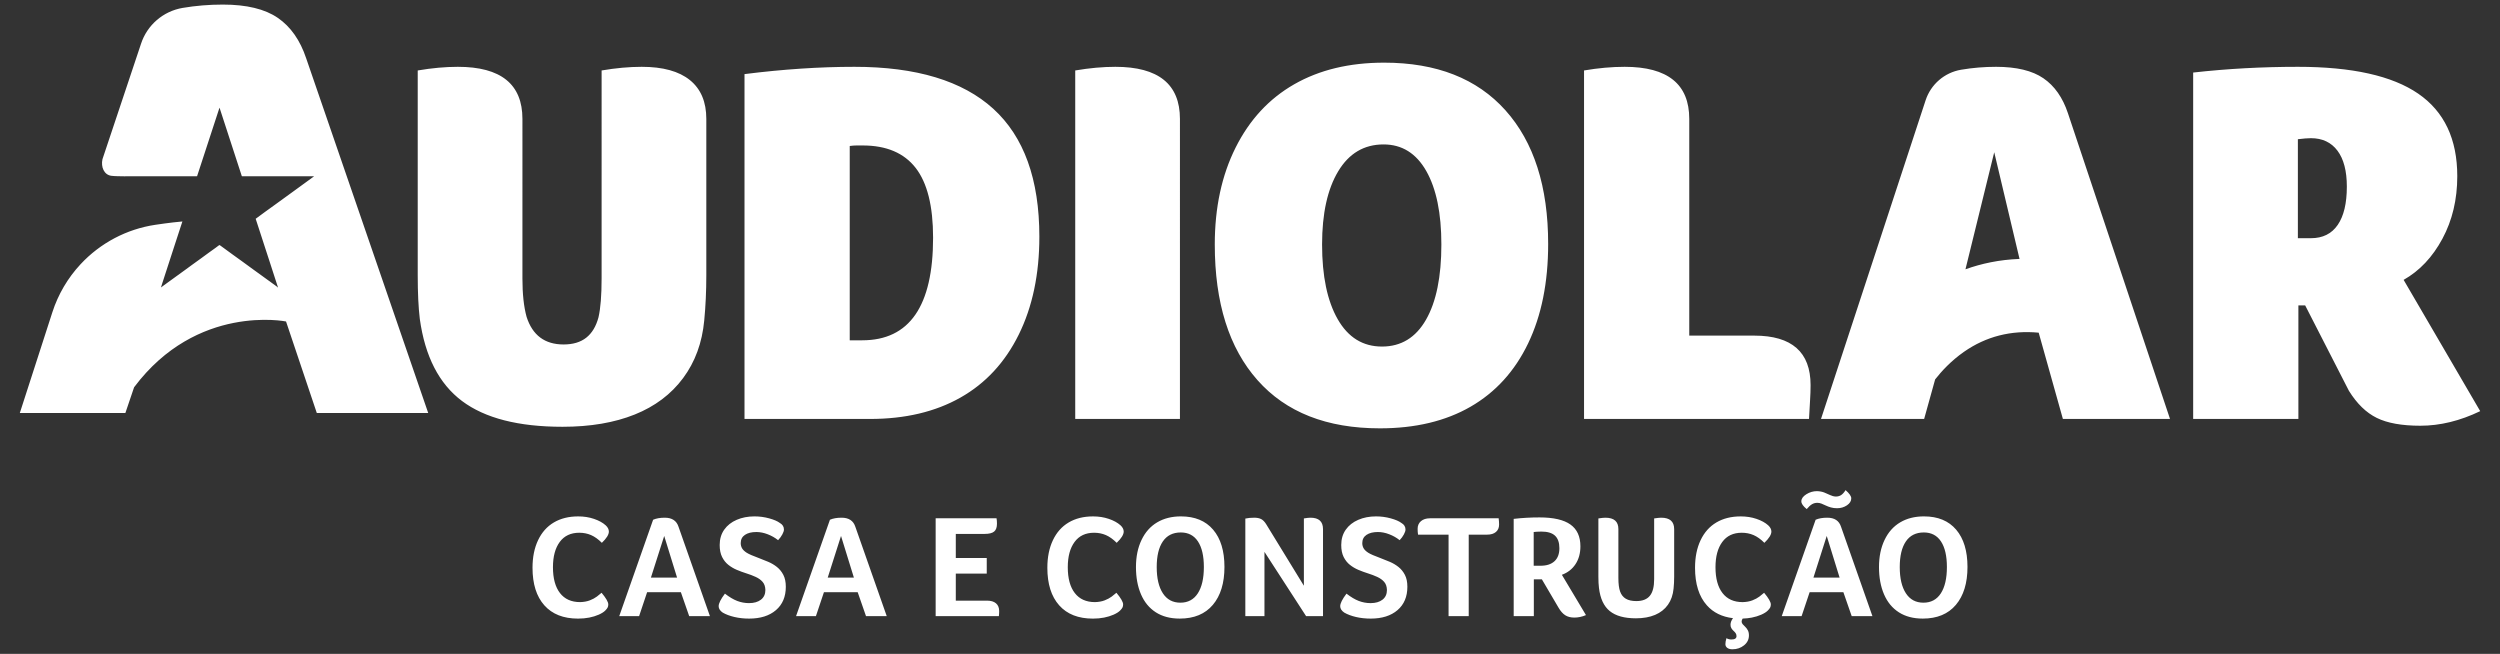 <?xml version="1.0" encoding="utf-8"?>
<!-- Generator: Adobe Illustrator 17.0.0, SVG Export Plug-In . SVG Version: 6.00 Build 0)  -->
<!DOCTYPE svg PUBLIC "-//W3C//DTD SVG 1.1//EN" "http://www.w3.org/Graphics/SVG/1.1/DTD/svg11.dtd">
<svg version="1.1" id="Camada_1" xmlns="http://www.w3.org/2000/svg" xmlns:xlink="http://www.w3.org/1999/xlink" x="0px" y="0px"
	 width="325px" height="85px" viewBox="0 0 325 85" enable-background="new 0 0 325 85" xml:space="preserve">
<rect x="0" y="0" width="325" height="85" fill="#333333" stroke="none"/>
<g>
	<path fill="#FFFFFF" d="M72.767,70.453c-0.588,0.797-0.883,1.892-0.883,3.283c0,1.456,0.304,2.576,0.912,3.36
		c0.607,0.785,1.48,1.178,2.619,1.178c0.481-0.013,0.902-0.089,1.263-0.228c0.36-0.139,0.667-0.304,0.92-0.494
		c0.253-0.189,0.456-0.354,0.607-0.493c0.581,0.696,0.873,1.202,0.873,1.518c0,0.152-0.028,0.285-0.085,0.399
		c-0.057,0.114-0.162,0.247-0.313,0.399c-0.19,0.19-0.472,0.367-0.845,0.532c-0.373,0.164-0.785,0.291-1.234,0.379
		c-0.45,0.089-0.934,0.133-1.452,0.133c-1.898,0-3.36-0.575-4.385-1.727c-1.025-1.151-1.537-2.778-1.537-4.878
		c0-1.379,0.241-2.575,0.722-3.588c0.48-1.012,1.163-1.781,2.049-2.306c0.886-0.525,1.942-0.788,3.17-0.788
		c0.734,0,1.417,0.107,2.05,0.322c0.632,0.216,1.139,0.493,1.518,0.835c0.278,0.254,0.417,0.526,0.417,0.817
		c0,0.393-0.303,0.88-0.911,1.461c-0.468-0.468-0.937-0.803-1.405-1.006c-0.468-0.203-0.981-0.304-1.537-0.304
		C74.2,69.257,73.355,69.656,72.767,70.453 M88.208,68.479l4.081,11.616h-2.695l-1.082-3.113h-4.385l-1.043,3.113h-2.582
		l4.404-12.528c0.405-0.177,0.911-0.266,1.518-0.266C87.359,67.301,87.954,67.694,88.208,68.479 M88.018,75.084l-1.671-5.41
		l-1.727,5.41H88.018z M101.002,73.708c-0.341-0.272-0.722-0.497-1.139-0.674c-0.418-0.177-0.829-0.342-1.234-0.494
		c-0.76-0.278-1.279-0.506-1.557-0.683c-0.278-0.177-0.478-0.366-0.598-0.569c-0.12-0.203-0.18-0.43-0.18-0.683
		c0-0.468,0.183-0.826,0.55-1.073c0.367-0.247,0.861-0.37,1.481-0.37c0.48,0,0.974,0.098,1.48,0.294
		c0.506,0.196,0.956,0.452,1.348,0.768c0.227-0.24,0.411-0.49,0.55-0.75c0.14-0.259,0.209-0.471,0.209-0.636
		c0-0.366-0.177-0.651-0.531-0.853c-0.304-0.228-0.766-0.428-1.386-0.598c-0.62-0.171-1.259-0.256-1.917-0.256
		c-0.848,0-1.617,0.148-2.307,0.446c-0.689,0.298-1.23,0.724-1.623,1.281c-0.393,0.557-0.589,1.221-0.589,1.993
		c0,0.62,0.105,1.139,0.313,1.556c0.209,0.418,0.48,0.76,0.816,1.025c0.335,0.266,0.705,0.485,1.111,0.655
		c0.405,0.171,0.81,0.32,1.214,0.446c0.444,0.139,0.851,0.294,1.225,0.465c0.372,0.17,0.673,0.386,0.901,0.646
		c0.228,0.259,0.348,0.61,0.361,1.053c0,0.544-0.193,0.965-0.579,1.263c-0.386,0.298-0.902,0.446-1.547,0.446
		c-0.531,0-1.044-0.095-1.538-0.284c-0.493-0.19-1.025-0.507-1.595-0.949c-0.544,0.721-0.816,1.265-0.816,1.632
		c0,0.316,0.177,0.595,0.531,0.835c0.418,0.24,0.924,0.43,1.518,0.569c0.596,0.14,1.234,0.209,1.918,0.209
		c1.467,0,2.628-0.367,3.483-1.101c0.854-0.733,1.281-1.746,1.281-3.036c0-0.62-0.107-1.136-0.322-1.547
		C101.622,74.322,101.343,73.98,101.002,73.708 M111.194,68.479l4.081,11.616h-2.695l-1.082-3.113h-4.385l-1.043,3.113h-2.582
		l4.404-12.528c0.405-0.177,0.911-0.266,1.518-0.266C110.346,67.301,110.94,67.694,111.194,68.479 M111.004,75.084l-1.671-5.41
		l-1.727,5.41H111.004z M129.482,78.434c-0.272-0.233-0.661-0.351-1.168-0.351h-4.061v-3.512h4.024V72.54h-4.024v-3.131h3.739
		c0.582,0,0.997-0.101,1.243-0.304c0.247-0.202,0.37-0.544,0.37-1.025c0-0.278-0.018-0.513-0.057-0.702h-7.914v12.717h8.218
		c0.013-0.114,0.022-0.219,0.029-0.313c0.006-0.095,0.01-0.212,0.01-0.351C129.89,79,129.754,78.669,129.482,78.434 M142.228,69.257
		c0.557,0,1.069,0.101,1.537,0.304c0.468,0.202,0.937,0.537,1.405,1.006c0.608-0.581,0.911-1.069,0.911-1.461
		c0-0.291-0.139-0.563-0.417-0.817c-0.379-0.342-0.886-0.619-1.518-0.835c-0.633-0.215-1.316-0.322-2.05-0.322
		c-1.228,0-2.284,0.262-3.17,0.788c-0.886,0.525-1.569,1.294-2.049,2.306c-0.481,1.013-0.722,2.209-0.722,3.588
		c0,2.1,0.513,3.727,1.538,4.878c1.025,1.152,2.487,1.727,4.384,1.727c0.519,0,1.003-0.044,1.452-0.133
		c0.449-0.089,0.861-0.215,1.234-0.379c0.373-0.165,0.655-0.343,0.845-0.532c0.152-0.152,0.256-0.284,0.313-0.399
		c0.057-0.113,0.085-0.247,0.085-0.399c0-0.316-0.291-0.822-0.873-1.518c-0.152,0.139-0.355,0.304-0.608,0.493
		c-0.253,0.19-0.56,0.355-0.92,0.494c-0.361,0.14-0.781,0.215-1.263,0.228c-1.139,0-2.012-0.393-2.619-1.178
		c-0.608-0.784-0.912-1.904-0.912-3.36c0-1.392,0.295-2.486,0.884-3.283C140.283,69.656,141.127,69.257,142.228,69.257
		 M157.707,68.858c0.981,1.151,1.472,2.765,1.472,4.84c0,2.1-0.503,3.746-1.509,4.935c-1.006,1.19-2.439,1.784-4.299,1.784
		c-1.228,0-2.265-0.272-3.113-0.816c-0.848-0.544-1.49-1.322-1.927-2.335c-0.436-1.012-0.655-2.195-0.655-3.549
		c0-1.342,0.24-2.515,0.722-3.521c0.48-1.006,1.157-1.769,2.031-2.287c0.873-0.519,1.904-0.778,3.093-0.778
		C155.332,67.131,156.726,67.707,157.707,68.858 M156.502,73.718c0-1.443-0.256-2.554-0.769-3.332
		c-0.512-0.778-1.256-1.167-2.23-1.167c-1.025,0-1.803,0.389-2.334,1.167c-0.532,0.778-0.797,1.889-0.797,3.332
		c0,1.455,0.265,2.59,0.797,3.407c0.531,0.816,1.29,1.224,2.278,1.224c0.987,0,1.743-0.405,2.268-1.214
		C156.239,76.325,156.502,75.186,156.502,73.718 M170.358,67.301c-0.19,0-0.474,0.033-0.853,0.095v8.751l-4.897-7.992
		c-0.203-0.329-0.422-0.553-0.655-0.674c-0.235-0.12-0.535-0.181-0.902-0.181c-0.443,0-0.829,0.039-1.158,0.114v12.68h2.487v-8.352
		l5.41,8.352h2.201V68.782C171.99,67.795,171.446,67.301,170.358,67.301 M181.804,73.708c-0.342-0.272-0.722-0.497-1.139-0.674
		c-0.418-0.177-0.829-0.342-1.234-0.494c-0.759-0.278-1.279-0.506-1.557-0.683c-0.278-0.177-0.478-0.366-0.598-0.569
		c-0.12-0.203-0.18-0.43-0.18-0.683c0-0.468,0.183-0.826,0.55-1.073c0.367-0.247,0.861-0.37,1.481-0.37
		c0.48,0,0.974,0.098,1.48,0.294c0.506,0.196,0.956,0.452,1.348,0.768c0.227-0.24,0.411-0.49,0.55-0.75
		c0.14-0.259,0.209-0.471,0.209-0.636c0-0.366-0.177-0.651-0.531-0.853c-0.304-0.228-0.766-0.428-1.386-0.598
		c-0.62-0.171-1.259-0.256-1.917-0.256c-0.848,0-1.617,0.148-2.307,0.446c-0.689,0.298-1.23,0.724-1.623,1.281
		c-0.392,0.557-0.589,1.221-0.589,1.993c0,0.62,0.105,1.139,0.313,1.556c0.209,0.418,0.48,0.76,0.816,1.025
		c0.335,0.266,0.705,0.485,1.111,0.655c0.405,0.171,0.81,0.32,1.214,0.446c0.444,0.139,0.851,0.294,1.225,0.465
		c0.372,0.17,0.673,0.386,0.901,0.646c0.228,0.259,0.348,0.61,0.361,1.053c0,0.544-0.193,0.965-0.579,1.263
		c-0.386,0.298-0.902,0.446-1.547,0.446c-0.531,0-1.044-0.095-1.538-0.284c-0.493-0.19-1.025-0.507-1.595-0.949
		c-0.544,0.721-0.816,1.265-0.816,1.632c0,0.316,0.177,0.595,0.531,0.835c0.418,0.24,0.924,0.43,1.518,0.569
		c0.596,0.14,1.234,0.209,1.918,0.209c1.467,0,2.628-0.367,3.483-1.101c0.854-0.733,1.281-1.746,1.281-3.036
		c0-0.62-0.107-1.136-0.322-1.547C182.424,74.322,182.145,73.98,181.804,73.708 M185.904,67.378c-0.494,0-0.886,0.123-1.177,0.37
		c-0.292,0.247-0.436,0.58-0.436,0.997c0,0.278,0.018,0.532,0.057,0.76h3.966v10.592h2.62V69.504h2.392
		c0.494,0,0.876-0.117,1.148-0.351c0.272-0.234,0.408-0.553,0.408-0.959c0-0.277-0.019-0.55-0.057-0.816H185.904z M203.043,74.723
		l3.132,5.239c-0.494,0.215-0.999,0.323-1.518,0.323c-0.468,0-0.861-0.102-1.177-0.304c-0.316-0.202-0.608-0.531-0.873-0.987
		l-2.165-3.683h-1.044v4.784h-2.619V67.454c1.089-0.127,2.208-0.19,3.36-0.19c1.809,0,3.147,0.307,4.014,0.921
		c0.867,0.614,1.3,1.56,1.3,2.837c0,0.899-0.211,1.67-0.636,2.316C204.394,73.983,203.802,74.446,203.043,74.723 M202.72,71.269
		c0-0.733-0.19-1.278-0.569-1.632c-0.379-0.354-0.968-0.531-1.765-0.531c-0.228,0-0.424,0.006-0.589,0.019
		c-0.164,0.012-0.303,0.026-0.417,0.038v4.384h0.892c0.784,0,1.388-0.196,1.813-0.588C202.509,72.567,202.72,72.003,202.72,71.269
		 M215.951,67.301c-0.202,0-0.506,0.033-0.911,0.095v7.897c0,0.987-0.187,1.708-0.561,2.164c-0.373,0.456-0.958,0.683-1.755,0.683
		c-0.57,0-1.026-0.101-1.367-0.304c-0.341-0.202-0.588-0.512-0.74-0.93c-0.152-0.417-0.227-1.005-0.227-1.765v-6.359
		c0-0.987-0.564-1.48-1.689-1.48c-0.203,0-0.507,0.033-0.911,0.095v7.574c0,0.57,0.025,1.057,0.076,1.462
		c0.164,1.38,0.632,2.382,1.405,3.008c0.771,0.626,1.904,0.94,3.397,0.94c0.962,0,1.794-0.149,2.495-0.446
		c0.702-0.297,1.259-0.737,1.671-1.319c0.411-0.582,0.654-1.285,0.731-2.108c0.05-0.468,0.076-0.98,0.076-1.537v-6.188
		C217.64,67.795,217.077,67.301,215.951,67.301 M226.427,69.257c0.557,0,1.07,0.101,1.537,0.304
		c0.468,0.202,0.937,0.537,1.405,1.006c0.608-0.581,0.911-1.069,0.911-1.461c0-0.291-0.139-0.563-0.417-0.817
		c-0.379-0.342-0.886-0.619-1.518-0.835c-0.633-0.215-1.316-0.322-2.05-0.322c-1.228,0-2.284,0.262-3.17,0.788
		c-0.886,0.525-1.569,1.294-2.049,2.306c-0.481,1.013-0.722,2.209-0.722,3.588c0,2.1,0.513,3.727,1.537,4.878
		c0.84,0.944,1.973,1.5,3.399,1.67c-0.215,0.288-0.324,0.573-0.324,0.854c0,0.177,0.038,0.329,0.114,0.456
		c0.076,0.126,0.167,0.237,0.275,0.332c0.107,0.095,0.199,0.196,0.276,0.304c0.076,0.107,0.113,0.237,0.113,0.389
		c0,0.291-0.221,0.436-0.664,0.436c-0.228,0-0.444-0.057-0.645-0.17c-0.089,0.304-0.133,0.563-0.133,0.778
		c0,0.202,0.082,0.363,0.247,0.484c0.164,0.12,0.386,0.181,0.665,0.181c0.582,0,1.084-0.171,1.509-0.513
		c0.424-0.341,0.637-0.772,0.637-1.291c0-0.266-0.047-0.487-0.143-0.664c-0.095-0.177-0.206-0.327-0.332-0.446
		c-0.126-0.121-0.237-0.234-0.332-0.343c-0.095-0.107-0.142-0.225-0.142-0.35c0-0.131,0.046-0.259,0.136-0.386
		c0.418-0.013,0.813-0.054,1.183-0.127c0.449-0.089,0.861-0.215,1.234-0.379c0.373-0.165,0.655-0.343,0.845-0.532
		c0.152-0.152,0.256-0.284,0.313-0.399c0.057-0.113,0.085-0.247,0.085-0.399c0-0.316-0.291-0.822-0.873-1.518
		c-0.152,0.139-0.355,0.304-0.607,0.493c-0.253,0.19-0.56,0.355-0.92,0.494c-0.361,0.14-0.781,0.215-1.263,0.228
		c-1.139,0-2.012-0.393-2.619-1.178c-0.608-0.784-0.912-1.904-0.912-3.36c0-1.392,0.295-2.486,0.883-3.283
		C224.482,69.656,225.327,69.257,226.427,69.257 M234.874,66.182c0.253-0.304,0.484-0.516,0.693-0.636
		c0.209-0.12,0.434-0.18,0.674-0.18c0.19,0,0.373,0.034,0.551,0.104c0.177,0.07,0.363,0.152,0.56,0.247
		c0.196,0.096,0.414,0.177,0.655,0.247c0.24,0.07,0.512,0.105,0.816,0.105c0.481,0,0.908-0.127,1.281-0.379
		c0.373-0.253,0.56-0.557,0.56-0.912c0-0.278-0.247-0.632-0.74-1.063c-0.19,0.304-0.383,0.519-0.579,0.646
		c-0.196,0.126-0.428,0.19-0.693,0.19c-0.254-0.012-0.497-0.076-0.731-0.19c-0.234-0.114-0.486-0.225-0.758-0.332
		c-0.272-0.108-0.592-0.168-0.959-0.181c-0.494,0-0.955,0.136-1.386,0.408c-0.43,0.272-0.645,0.579-0.645,0.92
		C234.172,65.467,234.406,65.803,234.874,66.182 M239.335,68.479l4.08,11.616h-2.695l-1.082-3.113h-4.385l-1.043,3.113h-2.582
		l4.404-12.528c0.405-0.177,0.911-0.266,1.518-0.266C238.487,67.301,239.081,67.694,239.335,68.479 M239.146,75.084l-1.671-5.41
		l-1.727,5.41H239.146z M255.773,73.698c0,2.1-0.503,3.746-1.509,4.935c-1.006,1.19-2.439,1.784-4.299,1.784
		c-1.228,0-2.265-0.272-3.113-0.816c-0.848-0.544-1.49-1.322-1.927-2.335c-0.436-1.012-0.655-2.195-0.655-3.549
		c0-1.342,0.241-2.515,0.722-3.521c0.48-1.006,1.157-1.769,2.031-2.287c0.873-0.519,1.904-0.778,3.094-0.778
		c1.81,0,3.204,0.576,4.185,1.727C255.282,70.01,255.773,71.624,255.773,73.698 M253.097,73.718c0-1.443-0.256-2.554-0.769-3.332
		c-0.512-0.778-1.256-1.167-2.23-1.167c-1.025,0-1.803,0.389-2.334,1.167c-0.532,0.778-0.797,1.889-0.797,3.332
		c0,1.455,0.265,2.59,0.797,3.407c0.531,0.816,1.29,1.224,2.278,1.224c0.987,0,1.743-0.405,2.268-1.214
		C252.833,76.325,253.097,75.186,253.097,73.718"/>
	<path fill="#FFFFFF" d="M67.915,36.18c0,2.032,0.18,3.702,0.542,5.011c0.767,2.393,2.37,3.589,4.808,3.589
		c1.219,0,2.201-0.293,2.946-0.88c0.745-0.586,1.275-1.466,1.592-2.641c0.271-1.173,0.406-2.867,0.406-5.079V9.16
		c1.851-0.315,3.589-0.474,5.215-0.474c2.753,0,4.842,0.576,6.264,1.727c1.422,1.151,2.133,2.834,2.133,5.045v20.316
		c0,2.077-0.091,4.041-0.271,5.892c-0.271,2.89-1.185,5.384-2.743,7.483c-1.558,2.099-3.657,3.68-6.298,4.74
		c-2.641,1.06-5.768,1.592-9.379,1.592c-5.734,0-10.09-1.117-13.07-3.352c-2.98-2.235-4.808-5.79-5.485-10.666
		c-0.181-1.49-0.271-3.386-0.271-5.688V9.16c1.851-0.315,3.589-0.474,5.215-0.474c5.597,0,8.397,2.258,8.397,6.772V36.18z
		 M135.116,30.763c0,4.876-0.892,9.12-2.675,12.731c-1.784,3.613-4.312,6.344-7.585,8.194c-3.274,1.851-7.19,2.776-11.75,2.776
		H96.786V9.634c5.011-0.632,9.774-0.948,14.289-0.948c8.035,0,14.052,1.818,18.048,5.451
		C133.118,17.772,135.116,23.314,135.116,30.763 M121.301,30.898c0-4.108-0.757-7.133-2.269-9.075
		c-1.513-1.941-3.804-2.912-6.873-2.912h-0.813c-0.271,0-0.566,0.023-0.881,0.068v25.26h1.626
		C118.23,44.239,121.301,39.793,121.301,30.898 M153.391,54.465H139.78V9.16c1.851-0.315,3.589-0.474,5.215-0.474
		c5.597,0,8.397,2.258,8.397,6.772V54.465z M201.261,31.711c0,5.011-0.87,9.323-2.607,12.935c-1.738,3.612-4.233,6.355-7.483,8.228
		c-3.25,1.873-7.178,2.81-11.783,2.81c-6.908,0-12.213-2.088-15.914-6.264c-3.702-4.175-5.553-10.057-5.553-17.641
		c0-4.785,0.902-8.984,2.709-12.596c1.805-3.611,4.345-6.354,7.619-8.228c3.273-1.873,7.167-2.81,11.682-2.81
		c6.816,0,12.077,2.065,15.779,6.196C199.409,18.472,201.261,24.262,201.261,31.711 M187.378,31.779
		c0-4.063-0.655-7.246-1.964-9.549c-1.31-2.303-3.161-3.454-5.553-3.454c-2.529,0-4.493,1.163-5.892,3.488
		c-1.4,2.326-2.099,5.497-2.099,9.515c0,4.109,0.677,7.348,2.031,9.718c1.354,2.37,3.273,3.555,5.756,3.555
		c2.482,0,4.39-1.162,5.722-3.488C186.712,39.239,187.378,35.977,187.378,31.779 M205.925,9.16c1.851-0.315,3.611-0.474,5.282-0.474
		c5.598,0,8.397,2.258,8.397,6.772V43.63h8.457c4.876,0,7.314,2.145,7.314,6.433c0,0.633-0.023,1.298-0.068,1.998
		c-0.045,0.7-0.091,1.501-0.135,2.404h-29.247V9.16z M319.446,22.907c0,3.025-0.644,5.734-1.93,8.126
		c-1.287,2.394-2.969,4.176-5.045,5.35l9.955,17.066c-2.619,1.263-5.215,1.896-7.788,1.896c-2.393,0-4.278-0.338-5.655-1.016
		c-1.378-0.677-2.585-1.851-3.623-3.521l-5.688-11.106h-0.881v14.763h-13.679V9.431c4.424-0.496,8.961-0.745,13.612-0.745
		c7.042,0,12.257,1.163,15.643,3.488C317.753,14.499,319.446,18.077,319.446,22.907 M305.089,24.262
		c0-2.032-0.406-3.589-1.219-4.673c-0.813-1.083-1.964-1.625-3.454-1.625c-0.406,0-0.971,0.045-1.693,0.135v12.867h1.693
		c1.534,0,2.697-0.575,3.487-1.727C304.694,28.088,305.089,26.429,305.089,24.262 M268.829,14.713
		c-0.677-2.032-1.738-3.544-3.183-4.537c-1.445-0.992-3.499-1.49-6.162-1.49c-1.535,0-3.037,0.125-4.503,0.373l-0.044,0.007
		c-2.154,0.367-3.927,1.895-4.608,3.971L236.73,54.465h13.408l1.43-5.142c0.82-1.051,2.072-2.417,3.756-3.591
		c2.865-1.996,6.116-2.824,9.707-2.483l3.145,11.216h5.751h8.176L268.829,14.713z M259.25,19.792l3.289,13.867
		c-2.623,0.098-4.967,0.609-7.029,1.349L259.25,19.792z M37.185,41.792l4,11.902h14.484L39.806,7.586
		c-0.785-2.356-2.016-4.11-3.691-5.263c-1.677-1.151-4.058-1.728-7.148-1.728c-1.78,0-3.522,0.145-5.223,0.432
		c-2.529,0.431-4.612,2.225-5.412,4.663l-5.013,15.008c-0.225,1.012,0.215,2.028,1.143,2.154c0.386,0.052,1.164,0.066,1.802,0.069
		c0.017-0.006,0.028-0.011,0.04-0.011c0.455,0,0.91,0.003,1.364,0.003c2.613,0,5.226,0,7.839,0c0.04,0,0.08-0.004,0.112-0.006
		c0.97-2.967,1.937-5.924,2.904-8.881c0.001-0.004,0.009-0.005,0.02-0.01c0.964,2.961,1.927,5.92,2.894,8.892
		c0.024,0.002,0.058,0.006,0.092,0.006c1.075,0,2.15,0,3.225,0c1.895,0,3.791,0,5.687,0c0.105,0,0.211-0.001,0.316-0.001
		c0.02,0,0.04,0.006,0.069,0.01c-0.852,0.621-1.693,1.234-2.535,1.846c-0.843,0.612-1.689,1.221-2.53,1.835
		c-0.841,0.614-1.696,1.207-2.525,1.838c0.054,0.163,0.105,0.32,0.156,0.476c0.192,0.591,0.385,1.181,0.577,1.772
		c0.169,0.521,0.339,1.043,0.508,1.564c0.192,0.588,0.385,1.176,0.576,1.764c0.269,0.827,0.535,1.655,0.804,2.482
		c0.083,0.254,0.167,0.508,0.25,0.762c0.011,0.036,0.017,0.073,0.026,0.109h-0.033c-0.012-0.02-0.021-0.043-0.037-0.058
		c-0.038-0.034-0.08-0.065-0.121-0.095c-0.201-0.146-0.403-0.292-0.604-0.438c-0.39-0.282-0.78-0.565-1.17-0.847
		c-0.432-0.312-0.865-0.623-1.295-0.937c-0.455-0.331-0.908-0.665-1.364-0.995c-0.443-0.321-0.888-0.637-1.33-0.958
		c-0.405-0.294-0.808-0.591-1.212-0.886c-0.125-0.091-0.251-0.179-0.375-0.271c-0.04-0.03-0.077-0.034-0.118-0.003
		c-0.034,0.026-0.07,0.05-0.105,0.076c-0.115,0.086-0.228,0.174-0.344,0.258c-0.283,0.204-0.569,0.405-0.851,0.61
		c-0.344,0.249-0.684,0.503-1.028,0.752c-0.375,0.272-0.751,0.54-1.126,0.812c-0.334,0.243-0.667,0.489-1.002,0.733
		c-0.387,0.281-0.776,0.561-1.164,0.842c-0.438,0.317-0.875,0.635-1.314,0.952c-0.175,0.127-0.605,0.452-0.616,0.452
		c0.054-0.173,0.106-0.346,0.161-0.517c0.184-0.568,0.369-1.136,0.553-1.703c0.321-0.989,0.642-1.979,0.964-2.968
		c0.266-0.817,0.533-1.633,0.8-2.45c0.103-0.314,0.206-0.627,0.309-0.941c-0.311,0.018-1.774,0.173-3.522,0.434
		c-3.728,0.557-7.154,2.371-9.721,5.13c-1.661,1.785-2.911,3.913-3.66,6.234L2.574,53.694h13.723l1.134-3.347
		C25.6,39.44,37.185,41.792,37.185,41.792"/>
</g>
</svg>
